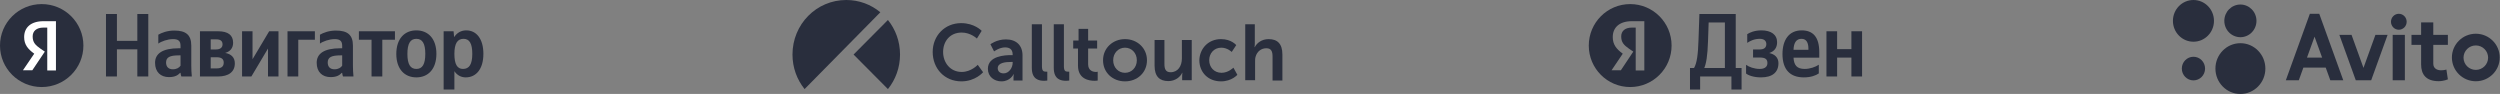 <?xml version="1.0" encoding="UTF-8"?> <svg xmlns="http://www.w3.org/2000/svg" width="612" height="23" viewBox="0 0 612 23" fill="none"><rect x="0" y="0" width="612" height="23" fill="#808080" stroke="none"/> <path d="M217.364 21.806C219.225 19.5 220.328 16.565 220.328 13.35C220.328 10.135 219.225 7.199 217.364 4.893L208.955 13.35L217.364 21.806Z" fill="#292E3D"></path> <path d="M207.165 3.46382e-07C199.859 3.46382e-07 194 5.941 194 13.349C194 16.564 195.103 19.499 196.964 21.806L215.505 3.005C213.23 1.118 210.336 3.46382e-07 207.165 3.46382e-07Z" fill="#292E3D"></path> <path d="M235.285 5.661C238.593 5.661 240.316 7.548 240.316 7.548L239.145 9.435C239.145 9.435 237.628 7.968 235.423 7.968C232.528 7.968 230.873 10.134 230.873 12.72C230.873 15.306 232.597 17.612 235.423 17.612C237.766 17.612 239.351 15.865 239.351 15.865L240.661 17.682C240.661 17.682 238.8 19.919 235.354 19.919C231.218 19.919 228.323 16.774 228.323 12.72C228.323 8.736 231.287 5.661 235.285 5.661Z" fill="#292E3D"></path> <path d="M247.556 13.489H247.9V13.349C247.9 12.021 247.073 11.602 246.039 11.602C244.661 11.602 243.351 12.581 243.351 12.581L242.455 10.833C242.455 10.833 243.972 9.645 246.246 9.645C248.797 9.645 250.313 11.113 250.313 13.559V19.709H248.107V18.871C248.107 18.451 248.176 18.172 248.176 18.172H248.107C248.107 18.172 247.349 19.919 245.143 19.919C243.42 19.919 241.835 18.801 241.835 16.844C241.835 13.699 245.971 13.489 247.556 13.489ZM245.695 17.962C247.004 17.962 247.9 16.564 247.9 15.376V15.167H247.487C246.246 15.167 244.247 15.306 244.247 16.704C244.247 17.403 244.73 17.962 245.695 17.962Z" fill="#292E3D"></path> <path d="M252.658 5.941H255.07V16.215C255.07 17.334 255.415 17.543 256.035 17.543C256.242 17.543 256.38 17.543 256.38 17.543V19.71C256.38 19.71 256.035 19.78 255.622 19.78C254.312 19.78 252.589 19.43 252.589 16.635V5.941H252.658Z" fill="#292E3D"></path> <path d="M258.032 5.941H260.444V16.215C260.444 17.334 260.789 17.543 261.409 17.543C261.616 17.543 261.754 17.543 261.754 17.543V19.71C261.754 19.71 261.409 19.78 260.996 19.78C259.686 19.78 257.963 19.43 257.963 16.635V5.941H258.032Z" fill="#292E3D"></path> <path d="M263.961 11.882H262.721V9.925H264.03V7.06H266.374V9.925H268.579V11.882H266.374V15.726C266.374 17.333 267.614 17.613 268.304 17.613C268.579 17.613 268.717 17.543 268.717 17.543V19.71C268.717 19.71 268.442 19.78 267.959 19.78C266.581 19.78 263.893 19.36 263.893 16.075V11.882H263.961Z" fill="#292E3D"></path> <path d="M275.402 9.575C278.365 9.575 280.778 11.742 280.778 14.747C280.778 17.823 278.365 19.919 275.402 19.919C272.438 19.919 270.025 17.823 270.025 14.747C270.025 11.742 272.438 9.575 275.402 9.575ZM275.402 17.823C276.987 17.823 278.297 16.565 278.297 14.747C278.297 12.93 276.987 11.672 275.402 11.672C273.816 11.672 272.507 12.93 272.507 14.747C272.507 16.565 273.816 17.823 275.402 17.823Z" fill="#292E3D"></path> <path d="M282.639 9.785H285.051V15.656C285.051 16.844 285.327 17.683 286.567 17.683C288.36 17.683 289.325 16.145 289.325 14.328V9.785H291.737V19.64H289.394V18.522C289.394 18.102 289.462 17.823 289.462 17.823H289.394C288.911 18.871 287.67 19.85 286.016 19.85C283.948 19.85 282.639 18.801 282.639 16.076V9.785H282.639Z" fill="#292E3D"></path> <path d="M298.907 9.575C301.457 9.575 302.629 11.043 302.629 11.043L301.526 12.72C301.526 12.72 300.492 11.672 298.976 11.672C297.184 11.672 296.012 13.07 296.012 14.747C296.012 16.425 297.184 17.823 299.045 17.823C300.699 17.823 301.94 16.565 301.94 16.565L302.905 18.312C302.905 18.312 301.526 19.919 298.907 19.919C295.667 19.919 293.6 17.613 293.6 14.747C293.669 11.952 295.736 9.575 298.907 9.575Z" fill="#292E3D"></path> <path d="M304.765 5.941H307.177V10.694C307.177 11.183 307.108 11.533 307.108 11.533H307.177C307.66 10.554 308.831 9.576 310.554 9.576C312.691 9.576 313.932 10.694 313.932 13.35V19.71H311.519V13.839C311.519 12.651 311.244 11.812 310.003 11.812C308.693 11.812 307.728 12.651 307.384 13.839C307.246 14.258 307.246 14.678 307.246 15.097V19.64H304.834V5.941H304.765Z" fill="#292E3D"></path> <path d="M548.449 23C551.826 23 554.563 20.218 554.563 16.786C554.563 13.355 551.826 10.573 548.449 10.573C545.072 10.573 542.335 13.355 542.335 16.786C542.335 20.218 545.072 23 548.449 23Z" fill="#292E3D"></path> <path d="M536.956 19.679C538.528 19.679 539.802 18.384 539.802 16.786C539.802 15.189 538.528 13.894 536.956 13.894C535.385 13.894 534.11 15.189 534.11 16.786C534.11 18.384 535.385 19.679 536.956 19.679Z" fill="#292E3D"></path> <path d="M548.449 9.106C550.622 9.106 552.384 7.315 552.384 5.106C552.384 2.898 550.622 1.107 548.449 1.107C546.276 1.107 544.514 2.898 544.514 5.106C544.514 7.315 546.276 9.106 548.449 9.106Z" fill="#292E3D"></path> <path d="M536.956 10.213C539.731 10.213 541.981 7.927 541.981 5.106C541.981 2.286 539.731 0 536.956 0C534.181 0 531.932 2.286 531.932 5.106C531.932 7.927 534.181 10.213 536.956 10.213Z" fill="#292E3D"></path> <path d="M570.459 19.645H573.632L567.754 3.379H565.452L559.573 19.645H562.747L563.87 16.541H569.336L570.459 19.645L564.754 14.093L566.603 8.978L568.451 14.093H564.754L570.459 19.645ZM581.5 8.54L578.58 16.62L575.66 8.54H572.678L576.693 19.645H580.467L584.481 8.54H581.5H581.5ZM585.729 8.54H588.712V19.645H585.729V8.54Z" fill="#292E3D"></path> <path d="M587.231 7.279C588.291 7.279 589.151 6.405 589.151 5.328C589.151 4.25 588.291 3.377 587.231 3.377C586.17 3.377 585.311 4.25 585.311 5.328C585.311 6.405 586.17 7.279 587.231 7.279Z" fill="#292E3D"></path> <path d="M599.241 10.987V8.54H595.669V5.477H592.689V8.54H590.33V10.987H592.689V15.765C592.689 18.229 593.901 19.874 596.997 19.874C598.193 19.874 599.241 19.428 599.241 19.428L598.879 17.03C598.879 17.03 598.292 17.209 597.57 17.209C596.686 17.209 595.669 16.821 595.669 15.578V10.987H599.241V10.987ZM606.08 17.107C604.417 17.107 603.07 15.767 603.07 14.115C603.07 12.464 604.417 11.124 606.079 11.124C607.742 11.124 609.089 12.464 609.089 14.115C609.089 15.767 607.742 17.107 606.08 17.107V17.107ZM606.08 8.257C602.848 8.257 600.226 10.862 600.226 14.074C600.226 17.288 602.848 19.892 606.079 19.892C609.31 19.892 611.931 17.288 611.931 14.074C611.931 10.862 609.31 8.257 606.079 8.257" fill="#292E3D"></path> <g clip-path="url(#clip0_21_229)"> <path fill-rule="evenodd" clip-rule="evenodd" d="M409.205 11.154C409.205 16.762 404.667 21.308 399.069 21.308C393.47 21.308 388.932 16.762 388.932 11.154C388.932 5.546 393.47 1 399.069 1C404.667 1 409.205 5.546 409.205 11.154ZM399.491 6.754H400.42V17.246H402.532V5.188H399.491C396.407 5.188 394.802 6.754 394.802 9.081C394.802 10.9 395.689 12 397.252 13.142L394.507 17.204H396.788L399.829 12.635L398.773 11.915C397.506 11.027 396.872 10.35 396.872 8.912C396.872 7.642 397.759 6.754 399.491 6.754Z" fill="#292E3D"></path> <path d="M416.192 21.913V18.723H423.853V21.913H426.337V16.654H424.909V3.433H416.014L415.795 9.724C415.685 13.354 415.397 15.486 414.696 16.654H413.708V21.913H416.192ZM418.122 10.075L418.278 5.502H422.253V16.654H417.201C417.661 15.596 418.012 13.705 418.122 10.075ZM430.797 16.874C429.454 16.874 428.136 16.392 427.435 15.863V17.995C427.942 18.414 429.213 18.943 431.101 18.943C433.893 18.943 435.363 17.686 435.363 15.465C435.363 14.166 434.552 13.286 433.103 12.982C434.463 12.542 435.034 11.573 435.034 10.342C435.034 8.472 433.564 7.435 431.19 7.435C429.479 7.435 428.356 7.964 427.722 8.362V10.494C428.423 10.033 429.391 9.504 430.818 9.504C431.785 9.504 432.398 9.965 432.398 10.782C432.398 11.636 431.87 12.102 430.797 12.102H429.15V14.082H430.797C432.136 14.082 432.664 14.475 432.664 15.444C432.664 16.324 432.026 16.874 430.797 16.874ZM445.246 17.974V15.842C444.435 16.392 443.071 16.874 441.8 16.874C439.887 16.874 439.164 15.973 439.054 14.124H445.356V12.736C445.356 8.886 443.667 7.435 441.052 7.435C437.868 7.435 436.351 9.876 436.351 13.223C436.351 17.073 438.239 18.943 441.58 18.943C443.249 18.943 444.478 18.503 445.246 17.974ZM441.01 9.504C442.303 9.504 442.7 10.583 442.7 11.966V12.186H439.054C439.118 10.426 439.756 9.504 441.01 9.504ZM453.221 7.655V12.034H449.728V7.655H447.113V18.723H449.728V14.103H453.221V18.723H455.835V7.655H453.221Z" fill="#292E3D"></path> </g> <path d="M10.209 21.308C15.847 21.308 20.417 16.762 20.417 11.154C20.417 5.546 15.847 1 10.209 1C4.571 1 0 5.546 0 11.154C0 16.762 4.571 21.308 10.209 21.308Z" fill="#292E3D"></path> <path d="M11.569 6.754H10.633C8.89 6.754 7.996 7.642 7.996 8.912C7.996 10.35 8.634 11.027 9.91 11.915L10.974 12.635L7.911 17.204H5.614L8.379 13.142C6.805 12 5.912 10.9 5.912 9.081C5.912 6.754 7.528 5.189 10.633 5.189H13.696V17.246H11.569V6.754V6.754Z" fill="white"></path> <path d="M25.946 3.433V18.723H28.622V12.076H33.62V18.723H36.3V3.433H33.62V10.012H28.622V3.433H25.946ZM46.827 11.175C46.827 8.493 45.453 7.482 42.667 7.482C40.919 7.482 39.549 8.032 38.754 8.493V10.672C39.46 10.143 41.008 9.572 42.357 9.572C43.62 9.572 44.194 10.012 44.194 11.196V11.814H43.773C39.749 11.814 37.958 13.134 37.958 15.376C37.958 17.623 39.328 18.875 41.361 18.875C42.91 18.875 43.573 18.372 44.084 17.843H44.194C44.215 18.126 44.305 18.503 44.394 18.723H46.959C46.87 17.822 46.827 16.916 46.827 16.015V11.175ZM44.194 16.083C43.862 16.565 43.241 16.963 42.314 16.963C41.208 16.963 40.655 16.303 40.655 15.313C40.655 14.014 41.561 13.553 43.82 13.553H44.194V16.083ZM53.331 18.723C55.938 18.723 57.487 17.623 57.487 15.512C57.487 14.056 56.602 13.223 55.122 12.956C56.317 12.626 57.066 11.793 57.066 10.473C57.066 8.582 55.806 7.655 53.373 7.655H48.95V18.723H53.331ZM52.999 9.635C53.948 9.635 54.479 10.033 54.479 10.866C54.479 11.636 53.905 12.102 52.91 12.102H51.583V9.635H52.999ZM53.042 14.014C54.169 14.014 54.769 14.412 54.769 15.334C54.769 16.345 54.105 16.743 53.042 16.743H51.583V14.014H53.042ZM59.256 7.655V18.723H61.536L65.607 11.882V18.723H68.172V7.655H65.892L61.821 14.496V7.655H59.256ZM70.383 7.655V18.723H73.016V9.724H77.083V7.655H70.383ZM86.398 11.175C86.398 8.493 85.024 7.482 82.238 7.482C80.49 7.482 79.12 8.032 78.325 8.493V10.672C79.031 10.143 80.579 9.572 81.928 9.572C83.191 9.572 83.765 10.012 83.765 11.196V11.814H83.344C79.32 11.814 77.525 13.134 77.525 15.376C77.525 17.623 78.899 18.875 80.932 18.875C82.481 18.875 83.144 18.372 83.655 17.843H83.765C83.787 18.126 83.876 18.503 83.965 18.723H86.53C86.441 17.822 86.398 16.916 86.398 16.015V11.175ZM83.765 16.083C83.433 16.565 82.812 16.963 81.885 16.963C80.779 16.963 80.226 16.303 80.226 15.313C80.226 14.014 81.132 13.553 83.387 13.553H83.765V16.083ZM96.683 9.724V7.655H87.857V9.724H90.954V18.723H93.587V9.724H96.683ZM101.924 7.435C99.027 7.435 97.015 9.483 97.015 13.202C97.015 16.895 99.027 18.943 101.924 18.943C104.82 18.943 106.832 16.895 106.832 13.176C106.832 9.483 104.82 7.435 101.924 7.435ZM101.924 16.874C100.465 16.874 99.733 15.753 99.733 13.202C99.733 10.625 100.465 9.504 101.924 9.504C103.383 9.504 104.114 10.625 104.114 13.176C104.114 15.753 103.383 16.874 101.924 16.874ZM111.035 7.655H108.602V21.913H111.235V17.424C111.898 18.414 112.873 18.943 114 18.943C116.565 18.943 118.334 16.895 118.334 13.176C118.334 9.483 116.611 7.435 114.132 7.435C112.894 7.435 111.877 8.006 111.171 9.085L111.035 7.655ZM113.336 16.874C111.945 16.874 111.235 15.753 111.235 13.202C111.235 10.625 111.988 9.504 113.468 9.504C114.906 9.504 115.616 10.625 115.616 13.176C115.616 15.753 114.863 16.874 113.336 16.874Z" fill="#292E3D"></path> <defs> <clipPath id="clip0_21_229"> <rect width="68" height="22" fill="white" transform="translate(388.932 1)"></rect> </clipPath> </defs> </svg> 
